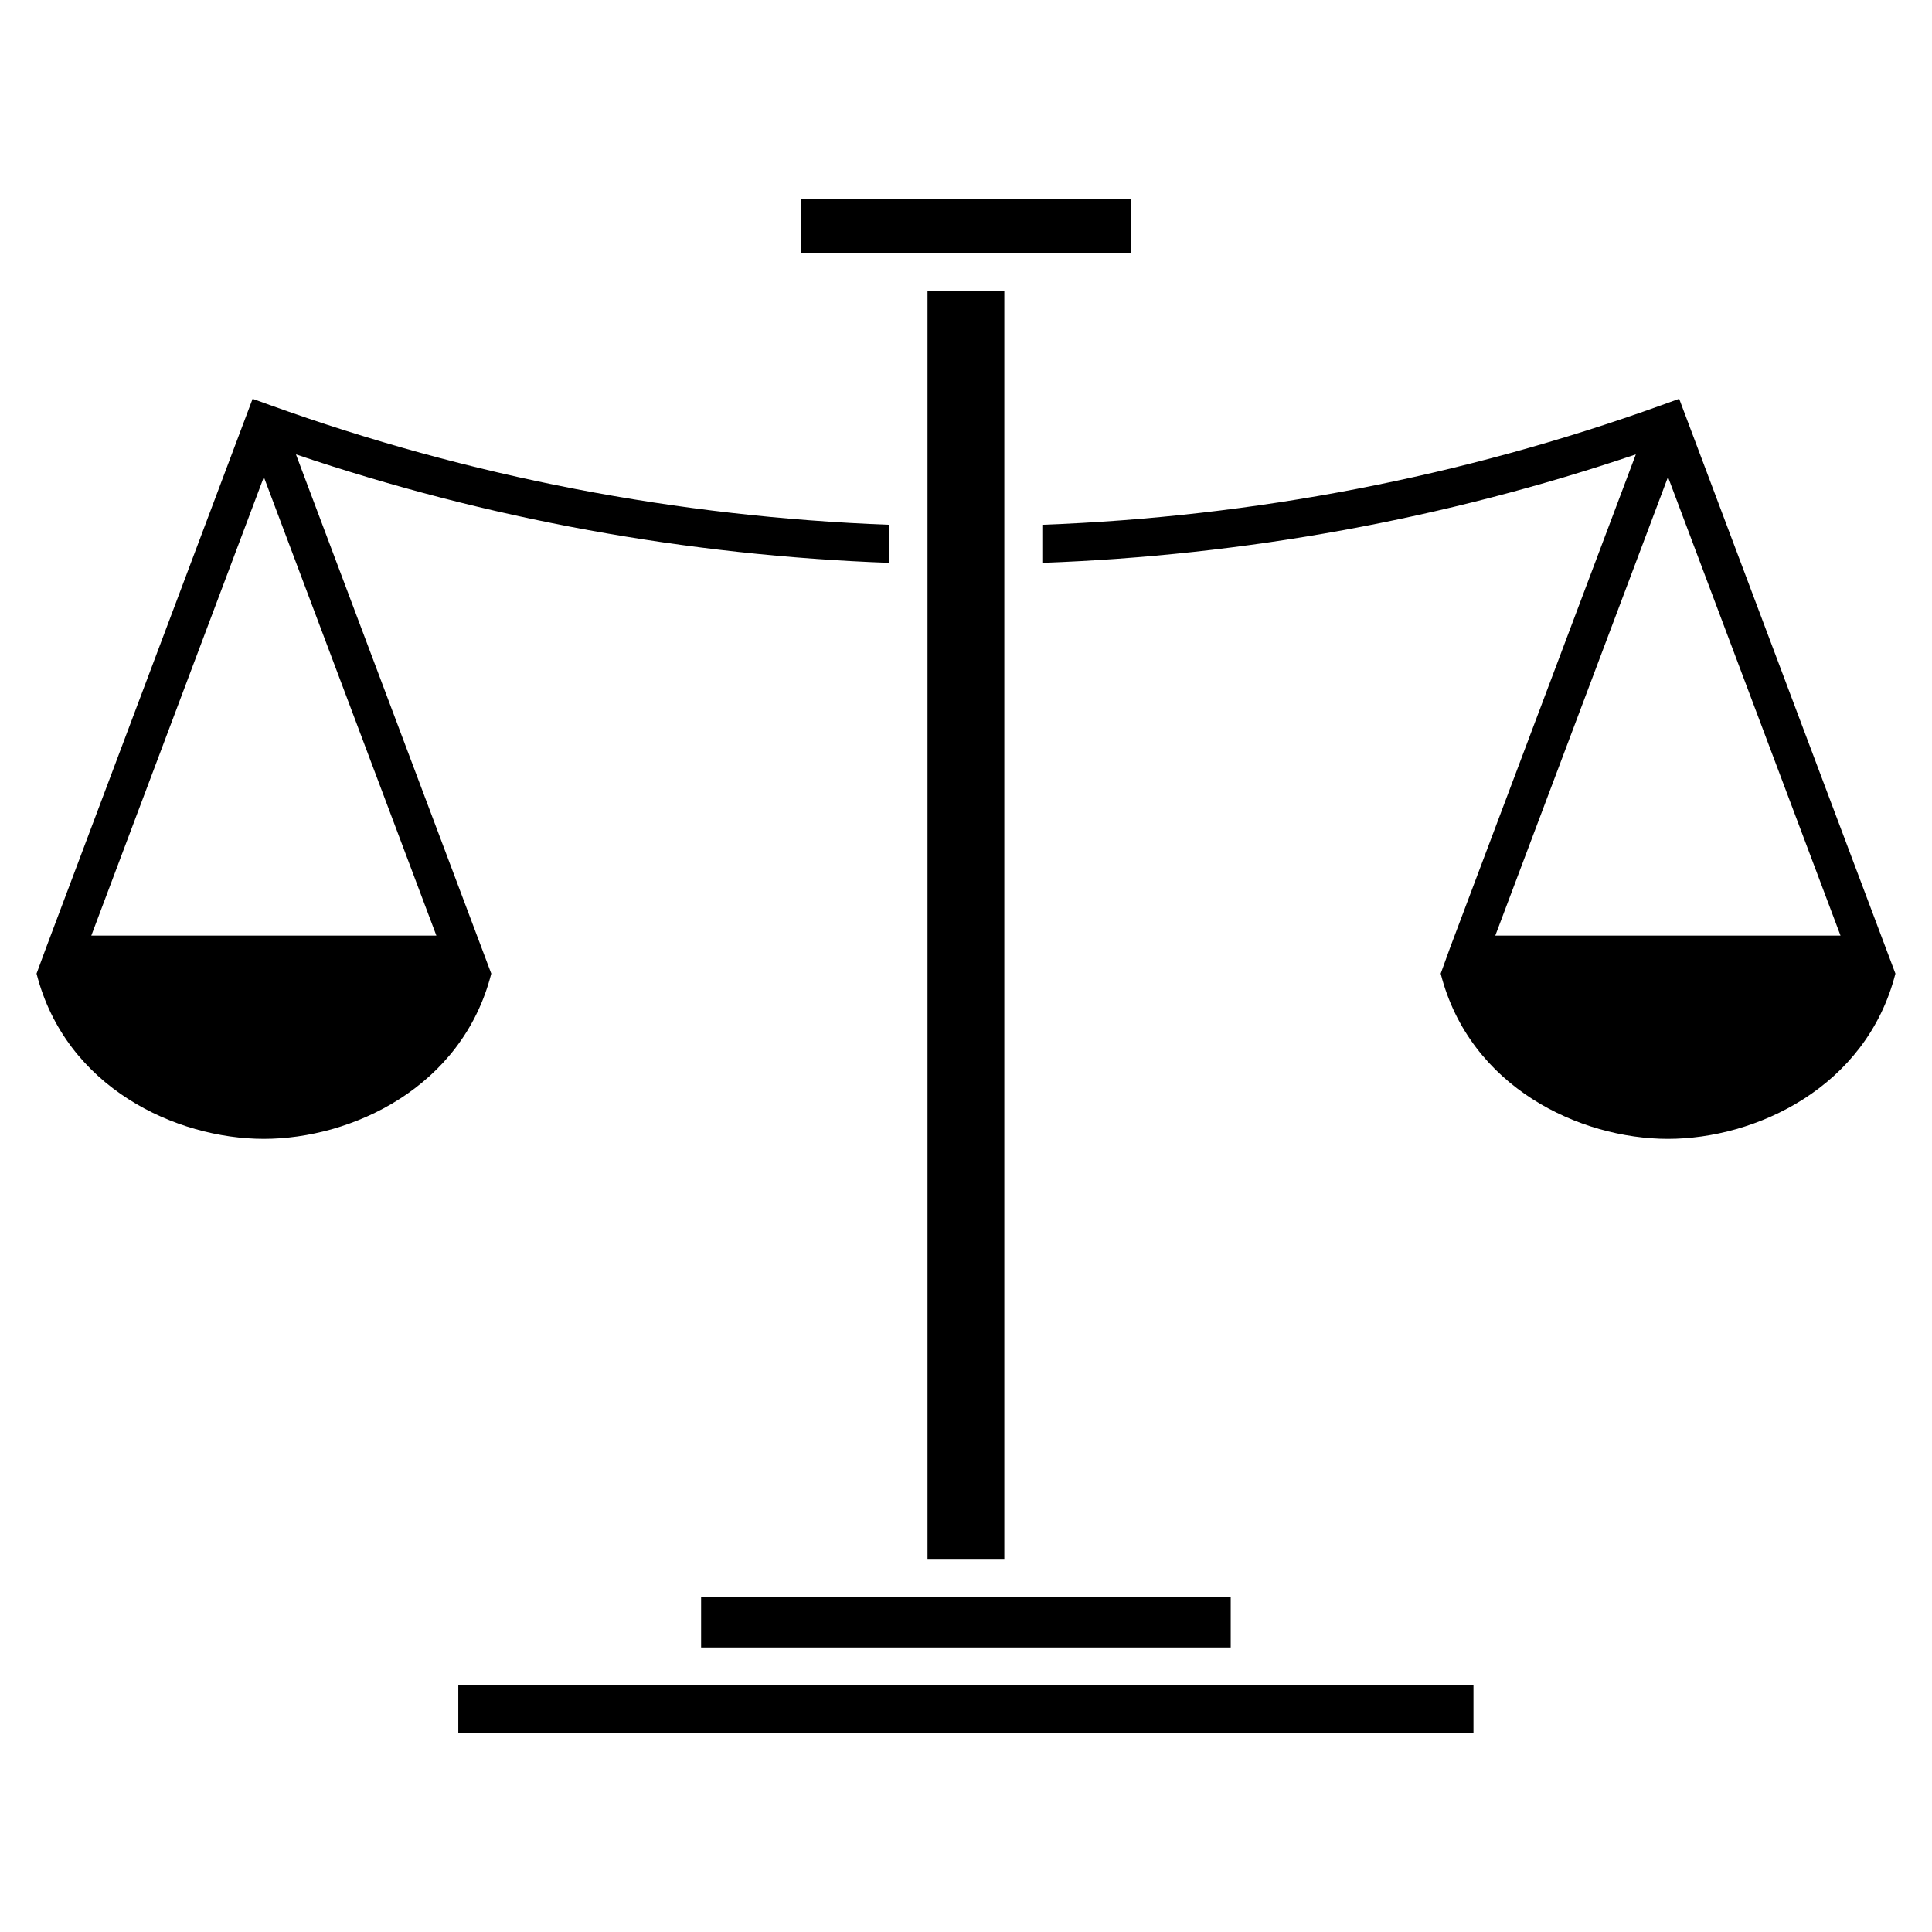 <?xml version="1.0" encoding="UTF-8"?>
<!-- Uploaded to: ICON Repo, www.svgrepo.com, Generator: ICON Repo Mixer Tools -->
<svg fill="#000000" width="800px" height="800px" version="1.1" viewBox="144 144 512 512" xmlns="http://www.w3.org/2000/svg">
 <g>
  <path d="m389.8 221.14h20.355v335.98h-20.355z"/>
  <path d="m319.72 590.67h-54.266v12.531h269.03v-12.531z"/>
  <path d="m329.8 567.2v13.395h140.35v-13.395z"/>
  <path d="m222.43 264.42c50.754 17.164 103.6 26.777 157.29 28.746v-10.09c-56.145-2.098-111.33-12.695-164.1-31.699l-4.676-1.684-54.746 145.51-2.512 6.812c7.699 30.215 36.98 43.797 60.23 43.797 23.246 0 52.578-13.582 60.277-43.797zm-54.234 127.52 45.727-121.52 45.719 121.52z"/>
  <path d="m420.23 211.07h23.406v-14.273h-87.316v14.273z"/>
  <path d="m589 249.69-4.676 1.684c-52.77 19.004-107.96 29.605-164.1 31.699v10.09c53.695-1.965 106.54-11.578 157.29-28.746l-49.246 130.78-2.469 6.82c7.691 30.199 36.953 43.785 60.184 43.797h0.023c23.246 0 52.578-13.578 60.301-43.797zm-48.73 142.25 45.766-121.53 45.719 121.53z"/>
 </g>
</svg>